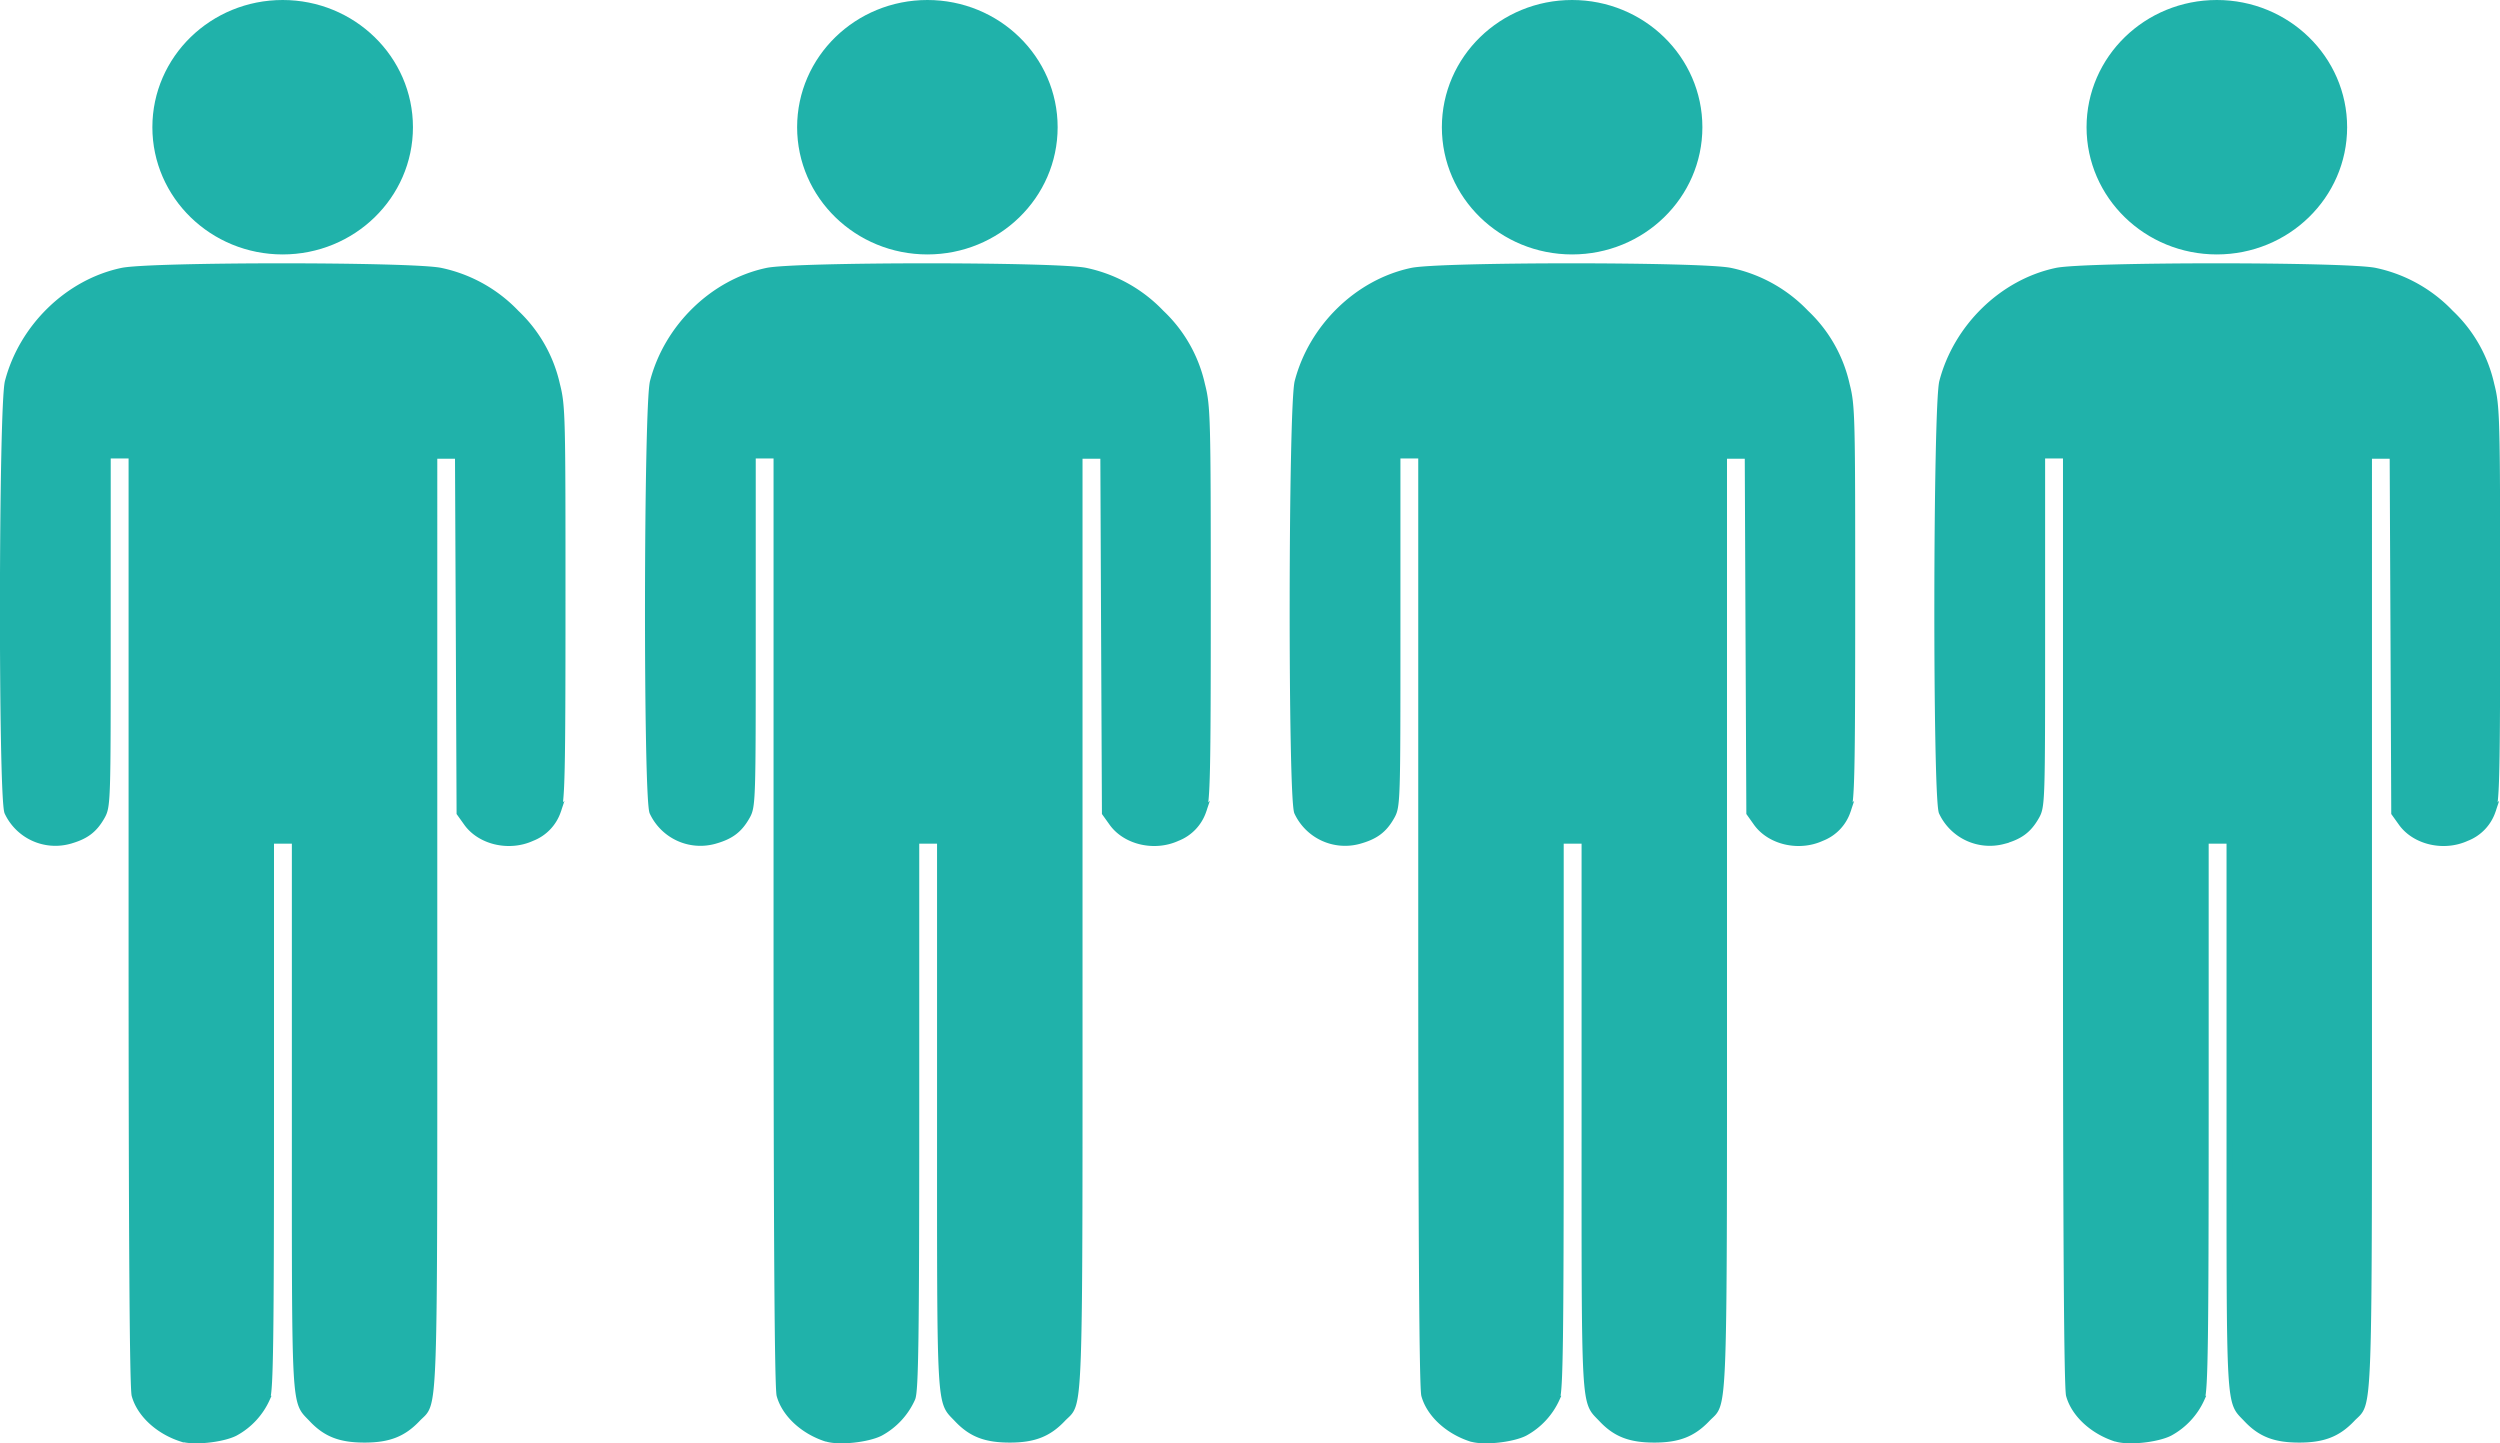 <svg id="Layer_1" data-name="Layer 1" xmlns="http://www.w3.org/2000/svg" viewBox="0 0 456.11 263.31"><defs><style>.cls-1,.cls-2{fill:#20b2aa;stroke:#20b2aa;}.cls-1{stroke-miterlimit:10;}.cls-2{stroke-linecap:square;stroke-width:6.2px;fill-rule:evenodd;}</style></defs><title>population-1970</title><path id="path2558" class="cls-1" d="M7121.66,7324.18c-4.2-1.38-7.52-4.48-8.47-7.9-.38-1.37-.56-29.25-.56-86.73v-84.71h-4.25v32c0,31.35,0,32-1.1,33.91-1.4,2.45-3,3.61-6,4.43a9.69,9.69,0,0,1-11.28-5.27c-1.15-2.68-1.07-74.16.08-78.6,2.6-10,11-18.17,20.85-20.25,5.18-1.1,53-1.11,58.2,0a26.61,26.61,0,0,1,13.76,7.68,25.67,25.67,0,0,1,7.46,13.14c1,3.9,1.05,6,1.05,39.95,0,31.05-.11,36.11-.81,37.8a8.14,8.14,0,0,1-4.77,5c-4.2,1.93-9.54.69-12-2.8l-1.28-1.79-.15-32.58-.14-32.58H7168V7230c0,93.32.21,87.12-3.09,90.6-2.6,2.74-5.26,3.78-9.68,3.78s-7.07-1-9.68-3.78c-3.23-3.41-3.09-.77-3.09-55.49v-50h-4.25v50c0,40.76-.14,50.34-.72,51.73a13.37,13.37,0,0,1-5.85,6.33c-2.36,1.2-7.71,1.76-9.93,1Z" transform="translate(-6971 -7061.69)"/><path id="path5075" class="cls-2" d="M7160.86,7084.9c0,11.11-9.25,20.11-20.66,20.11s-20.67-9-20.67-20.11,9.25-20.11,20.67-20.11S7160.86,7073.8,7160.86,7084.9Z" transform="translate(-6971 -7061.69)"/><path id="path2558-2" data-name="path2558" class="cls-1" d="M7004,7324.18c-4.2-1.38-7.53-4.48-8.48-7.9-.38-1.37-.56-29.25-.56-86.73v-84.71h-4.26v32c0,31.35,0,32-1.1,33.91-1.4,2.45-3,3.61-6,4.43a9.71,9.71,0,0,1-11.29-5.27c-1.14-2.68-1.07-74.16.08-78.6,2.61-10,11-18.17,20.86-20.25,5.17-1.1,53-1.11,58.19,0a26.64,26.64,0,0,1,13.77,7.68,25.74,25.74,0,0,1,7.46,13.14c1,3.9,1,6,1,39.95,0,31.05-.11,36.11-.82,37.8a8.11,8.11,0,0,1-4.77,5c-4.2,1.93-9.54.69-12-2.8l-1.28-1.79-.14-32.58-.15-32.58h-4.23V7230c0,93.32.21,87.12-3.09,90.6-2.6,2.74-5.26,3.78-9.68,3.78s-7.07-1-9.68-3.78c-3.23-3.41-3.08-.77-3.08-55.49v-50h-4.26v50c0,40.76-.13,50.34-.72,51.73a13.37,13.37,0,0,1-5.85,6.33c-2.36,1.2-7.71,1.76-9.92,1Z" transform="translate(-6971 -7061.69)"/><path id="path5075-2" data-name="path5075" class="cls-2" d="M7043.24,7084.9c0,11.11-9.26,20.11-20.67,20.11s-20.67-9-20.67-20.11,9.26-20.11,20.67-20.11S7043.24,7073.8,7043.24,7084.9Z" transform="translate(-6971 -7061.69)"/><path id="path2558-3" data-name="path2558" class="cls-1" d="M7239.29,7324.18c-4.2-1.38-7.53-4.48-8.48-7.9-.38-1.37-.56-29.25-.56-86.73v-84.71H7226v32c0,31.35,0,32-1.1,33.91-1.39,2.45-3,3.61-6,4.43a9.69,9.69,0,0,1-11.28-5.27c-1.15-2.68-1.08-74.16.08-78.6,2.6-10,11-18.17,20.85-20.25,5.18-1.1,53-1.11,58.19,0a26.64,26.64,0,0,1,13.77,7.68,25.67,25.67,0,0,1,7.46,13.14c1,3.9,1,6,1,39.95,0,31.05-.11,36.11-.82,37.8a8.08,8.08,0,0,1-4.77,5c-4.2,1.93-9.53.69-12-2.8l-1.27-1.79-.15-32.58-.14-32.58h-4.24V7230c0,93.32.21,87.12-3.08,90.6-2.61,2.74-5.27,3.78-9.68,3.78s-7.08-1-9.68-3.78c-3.24-3.41-3.09-.77-3.09-55.49v-50h-4.26v50c0,40.76-.13,50.34-.71,51.73a13.47,13.47,0,0,1-5.85,6.33c-2.36,1.2-7.72,1.76-9.93,1Z" transform="translate(-6971 -7061.69)"/><path id="path5075-3" data-name="path5075" class="cls-2" d="M7278.49,7084.9c0,11.11-9.25,20.11-20.67,20.11s-20.66-9-20.66-20.11,9.25-20.11,20.66-20.11S7278.49,7073.8,7278.49,7084.9Z" transform="translate(-6971 -7061.69)"/><path id="path2558-4" data-name="path2558" class="cls-1" d="M7356.92,7324.18c-4.2-1.38-7.53-4.48-8.48-7.9-.38-1.37-.56-29.25-.56-86.73v-84.71h-4.26v32c0,31.35,0,32-1.1,33.91-1.4,2.45-3,3.61-6,4.43a9.71,9.71,0,0,1-11.29-5.27c-1.14-2.68-1.07-74.16.08-78.6,2.61-10,11-18.17,20.86-20.25,5.17-1.1,53-1.11,58.19,0a26.64,26.64,0,0,1,13.77,7.68,25.65,25.65,0,0,1,7.45,13.14c1,3.9,1.06,6,1.06,39.95,0,31.05-.11,36.11-.82,37.8a8.11,8.11,0,0,1-4.77,5c-4.2,1.93-9.54.69-12-2.8l-1.28-1.79-.14-32.58-.15-32.58h-4.23V7230c0,93.32.21,87.12-3.09,90.6-2.6,2.74-5.26,3.78-9.68,3.78s-7.07-1-9.68-3.78c-3.23-3.41-3.08-.77-3.08-55.49v-50h-4.26v50c0,40.76-.13,50.34-.72,51.73a13.37,13.37,0,0,1-5.85,6.33c-2.36,1.2-7.71,1.76-9.92,1Z" transform="translate(-6971 -7061.69)"/><path id="path5075-4" data-name="path5075" class="cls-2" d="M7396.12,7084.9c0,11.11-9.26,20.11-20.67,20.11s-20.67-9-20.67-20.11,9.25-20.11,20.67-20.11S7396.12,7073.8,7396.12,7084.9Z" transform="translate(-6971 -7061.69)"/></svg>
